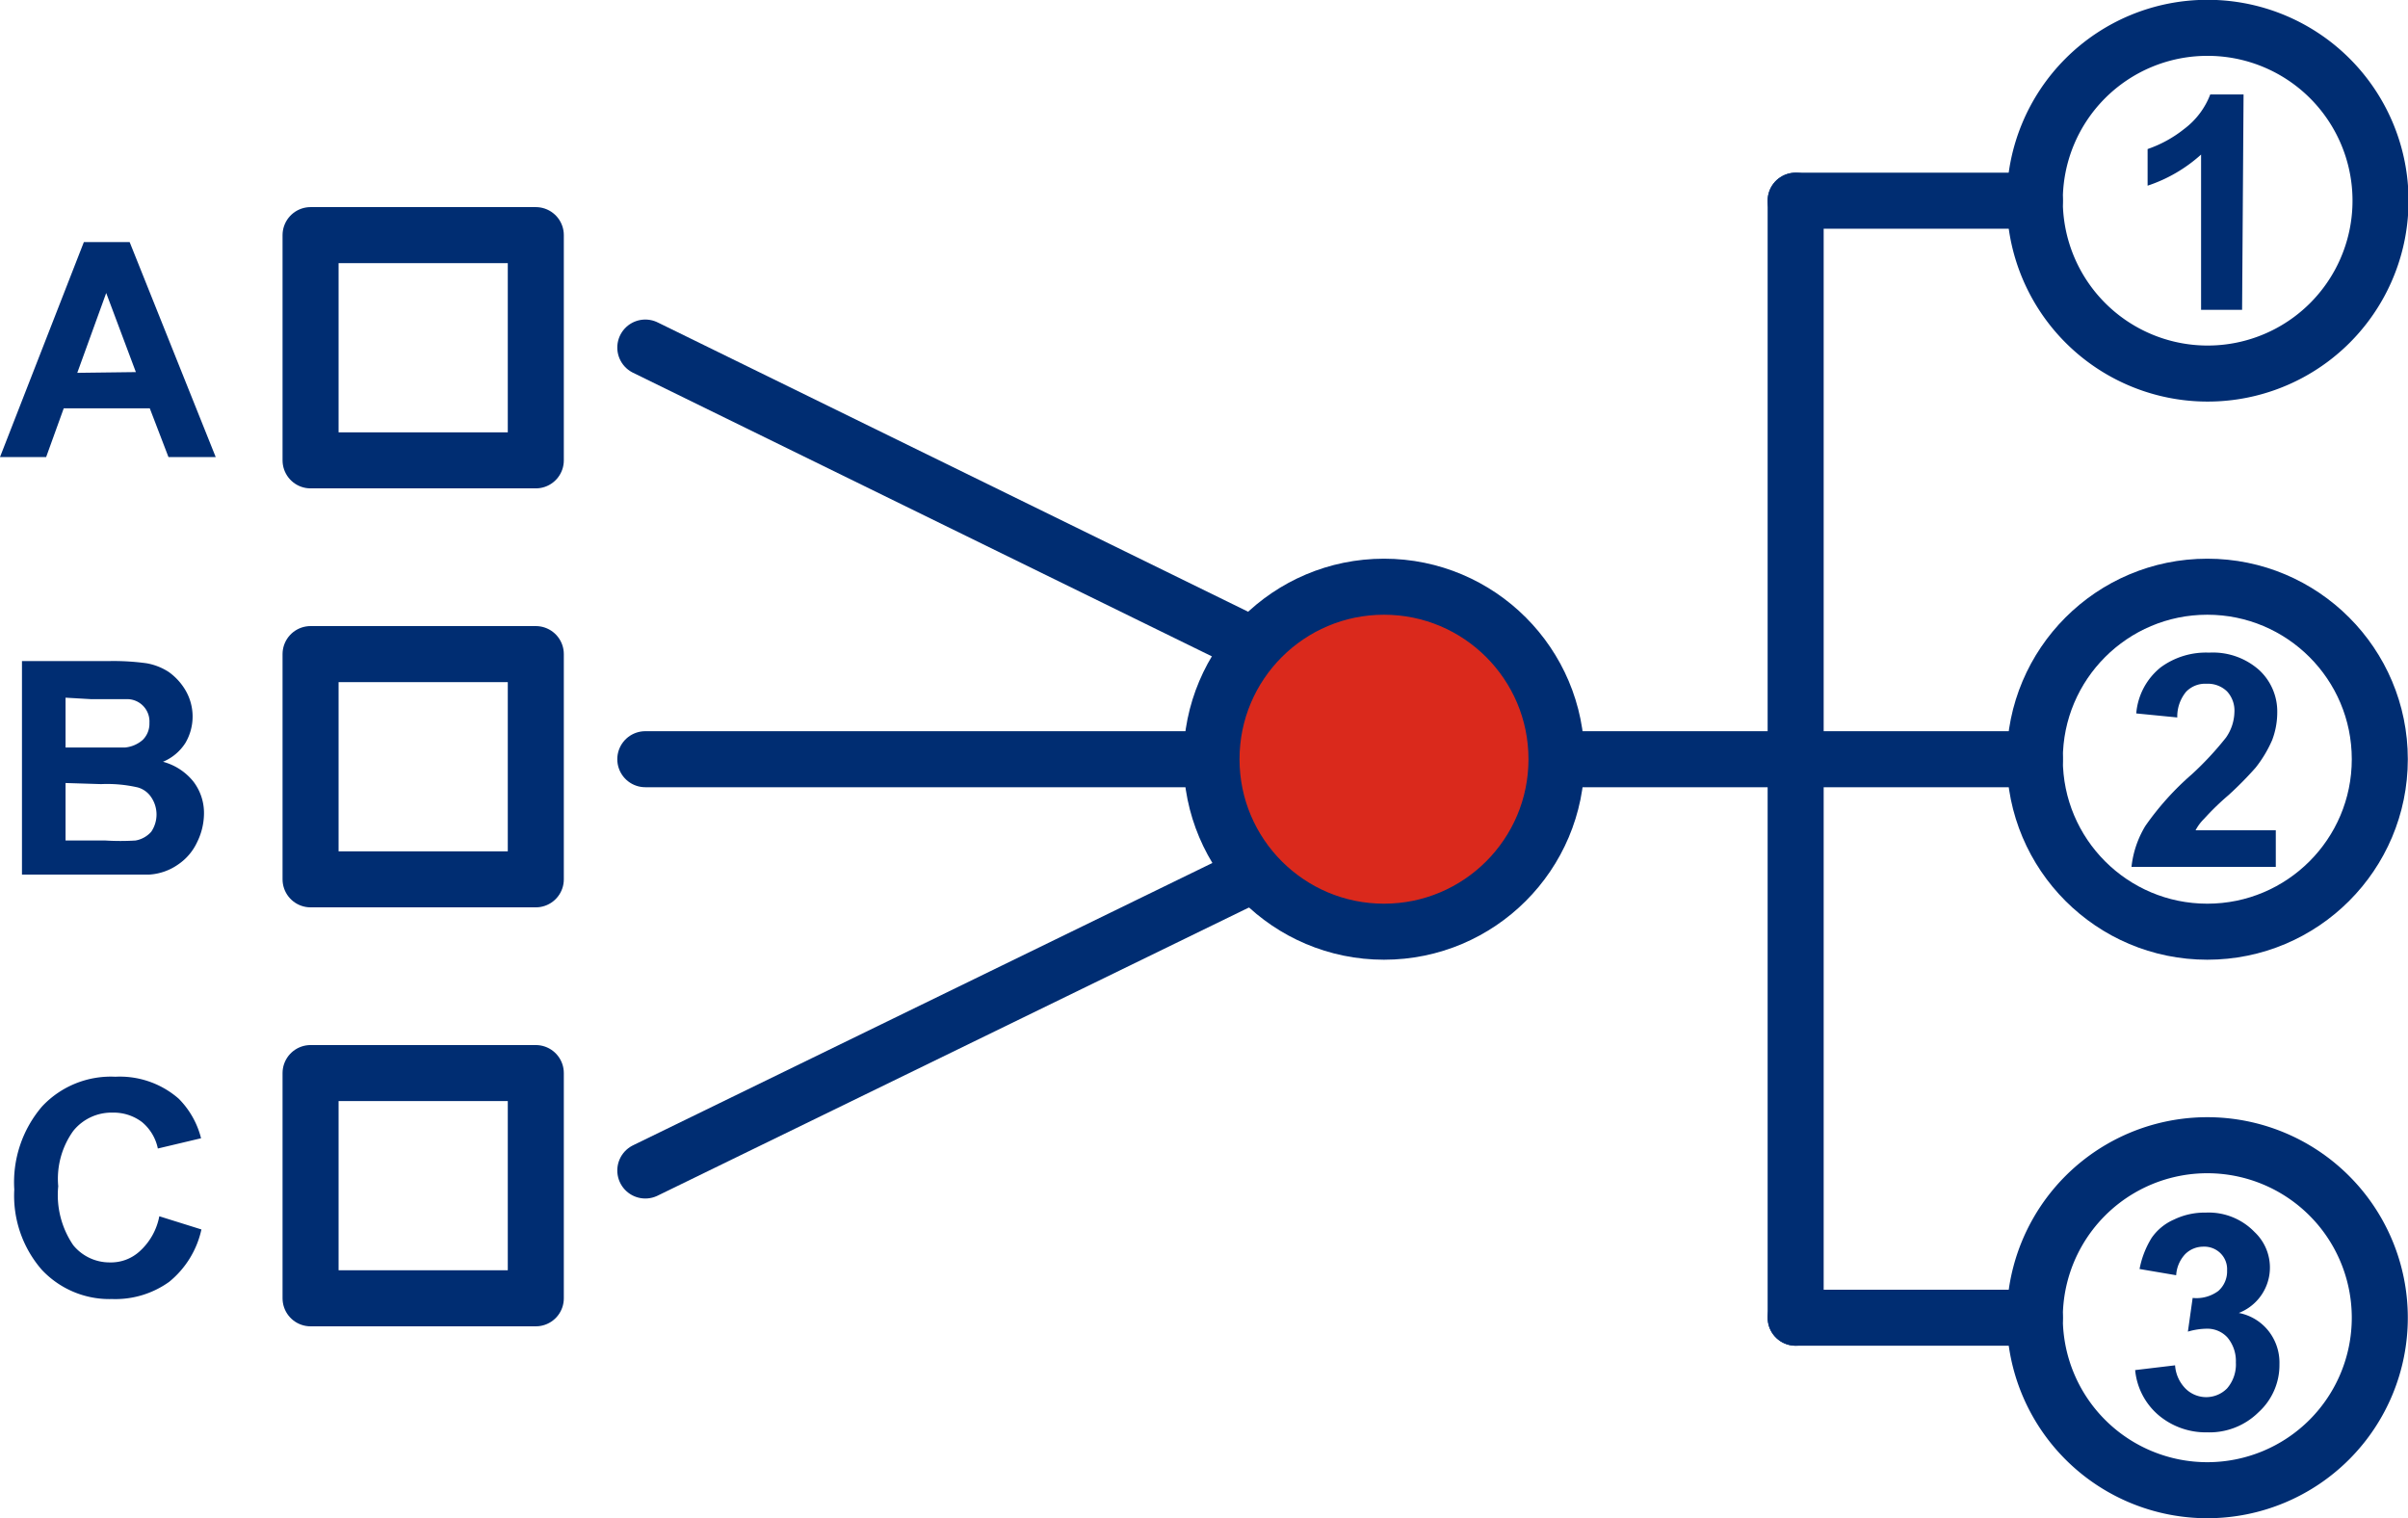 <svg xmlns="http://www.w3.org/2000/svg" xmlns:xlink="http://www.w3.org/1999/xlink" viewBox="0 0 65.75 41.46"><defs><style>.cls-1,.cls-2{fill:none;}.cls-2{stroke:#002d72;stroke-linecap:round;stroke-linejoin:round;stroke-width:1.53px;}.cls-3{clip-path:url(#clip-path);}.cls-4{fill:#da291c;}.cls-5{fill:#002d72;}</style><clipPath id="clip-path" transform="translate(0 0)"><rect class="cls-1" width="65.75" height="41.46"/></clipPath></defs><g id="Layer_2" data-name="Layer 2"><g id="Layer_1-2" data-name="Layer 1"><line class="cls-2" x1="17.62" y1="9.49" x2="34.07" y2="17.55"/><line class="cls-2" x1="17.62" y1="20.73" x2="32.99" y2="20.73"/><line class="cls-2" x1="17.62" y1="31.96" x2="34.16" y2="23.9"/><line class="cls-2" x1="42.5" y1="20.73" x2="55.56" y2="20.73"/><line class="cls-2" x1="49.03" y1="35.98" x2="49.03" y2="5.48"/><line class="cls-2" x1="49.03" y1="5.48" x2="55.56" y2="5.48"/><line class="cls-2" x1="49.03" y1="35.98" x2="55.56" y2="35.98"/><g class="cls-3"><path class="cls-4" d="M37.79,16a4.71,4.71,0,1,1-4.71,4.71A4.71,4.71,0,0,1,37.79,16" transform="translate(0 0)"/><circle class="cls-2" cx="37.79" cy="20.73" r="4.71"/><circle class="cls-2" cx="60.27" cy="20.73" r="4.71"/><path class="cls-2" d="M60.27.76a4.72,4.72,0,1,1-4.71,4.71A4.71,4.71,0,0,1,60.27.76Z" transform="translate(0 0)"/><path class="cls-2" d="M60.27,31.27A4.71,4.71,0,1,1,55.56,36,4.71,4.71,0,0,1,60.27,31.27Z" transform="translate(0 0)"/></g><rect class="cls-2" x="8.48" y="6.42" width="6.15" height="6.15"/><g class="cls-3"><path class="cls-5" d="M5.89,12.48H4.6l-.51-1.33H1.74l-.48,1.33H0L2.29,6.61H3.54ZM3.71,10.16,2.9,8l-.79,2.18Z" transform="translate(0 0)"/></g><rect class="cls-2" x="8.48" y="17.86" width="6.15" height="6.15"/><g class="cls-3"><path class="cls-5" d="M.6,18.05H3a6.63,6.63,0,0,1,1,.06,1.62,1.62,0,0,1,.61.24,1.63,1.63,0,0,1,.45.49,1.42,1.42,0,0,1,0,1.45,1.33,1.33,0,0,1-.61.51,1.59,1.59,0,0,1,.83.54,1.41,1.41,0,0,1,.29.88,1.79,1.79,0,0,1-.19.78,1.49,1.49,0,0,1-.51.6,1.53,1.53,0,0,1-.79.28c-.2,0-.68,0-1.43,0H.6Zm1.19,1v1.36h.77c.46,0,.75,0,.86,0a.85.85,0,0,0,.48-.21.62.62,0,0,0,.18-.46.61.61,0,0,0-.6-.65c-.12,0-.46,0-1,0Zm0,2.33v1.57H2.88a6.6,6.6,0,0,0,.82,0,.74.74,0,0,0,.43-.24.84.84,0,0,0,0-.94.65.65,0,0,0-.37-.27,3.75,3.75,0,0,0-1-.09Z" transform="translate(0 0)"/></g><rect class="cls-2" x="8.48" y="29.3" width="6.15" height="6.15"/><g class="cls-3"><path class="cls-5" d="M4.35,33.21l1.15.36A2.55,2.55,0,0,1,4.62,35a2.52,2.52,0,0,1-1.56.47,2.53,2.53,0,0,1-1.92-.8,3.08,3.08,0,0,1-.75-2.19,3.18,3.18,0,0,1,.76-2.27,2.57,2.57,0,0,1,2-.81A2.44,2.44,0,0,1,4.88,30a2.34,2.34,0,0,1,.61,1.08l-1.18.28a1.27,1.27,0,0,0-.43-.72,1.28,1.28,0,0,0-.8-.26A1.34,1.34,0,0,0,2,30.88a2.24,2.24,0,0,0-.41,1.51A2.43,2.43,0,0,0,2,34a1.28,1.28,0,0,0,1,.47,1.16,1.16,0,0,0,.81-.3A1.72,1.72,0,0,0,4.35,33.21Z" transform="translate(0 0)"/><path class="cls-5" d="M61.22,8.46H60.1V4.22a4.1,4.1,0,0,1-1.46.85v-1a3.33,3.33,0,0,0,1-.55,2.12,2.12,0,0,0,.71-.94h.91Z" transform="translate(0 0)"/></g><path class="cls-5" d="M62.14,22.67v1H58.2a2.71,2.71,0,0,1,.38-1.12,7.69,7.69,0,0,1,1.27-1.41,8.62,8.62,0,0,0,.93-1,1.26,1.26,0,0,0,.23-.69.77.77,0,0,0-.2-.57.75.75,0,0,0-.56-.21.72.72,0,0,0-.56.22,1.06,1.06,0,0,0-.24.7l-1.12-.11A1.8,1.8,0,0,1,59,18.22a2.09,2.09,0,0,1,1.32-.4,1.9,1.9,0,0,1,1.36.47,1.54,1.54,0,0,1,.5,1.16,2.14,2.14,0,0,1-.14.76,3.38,3.38,0,0,1-.45.75,9.63,9.63,0,0,1-.74.75,7.22,7.22,0,0,0-.67.65,1.24,1.24,0,0,0-.23.31Z" transform="translate(0 0)"/><g class="cls-3"><path class="cls-5" d="M58.3,37.41l1.09-.13a1,1,0,0,0,.28.63.8.8,0,0,0,1.14,0,1,1,0,0,0,.24-.71,1,1,0,0,0-.23-.68.74.74,0,0,0-.56-.24,1.88,1.88,0,0,0-.52.08l.13-.92a1,1,0,0,0,.7-.19.71.71,0,0,0,.24-.56.61.61,0,0,0-.18-.47.63.63,0,0,0-.47-.18.7.7,0,0,0-.49.2.92.92,0,0,0-.25.58l-1-.17a2.51,2.51,0,0,1,.33-.85,1.44,1.44,0,0,1,.61-.5,1.92,1.92,0,0,1,.87-.19,1.74,1.74,0,0,1,1.33.53,1.33,1.33,0,0,1-.43,2.21,1.36,1.36,0,0,1,.81.49,1.4,1.4,0,0,1,.3.91,1.74,1.74,0,0,1-.57,1.31,1.9,1.9,0,0,1-1.4.55,2,2,0,0,1-1.32-.46A1.84,1.84,0,0,1,58.3,37.41Z" transform="translate(0 0)"/></g></g></g></svg>